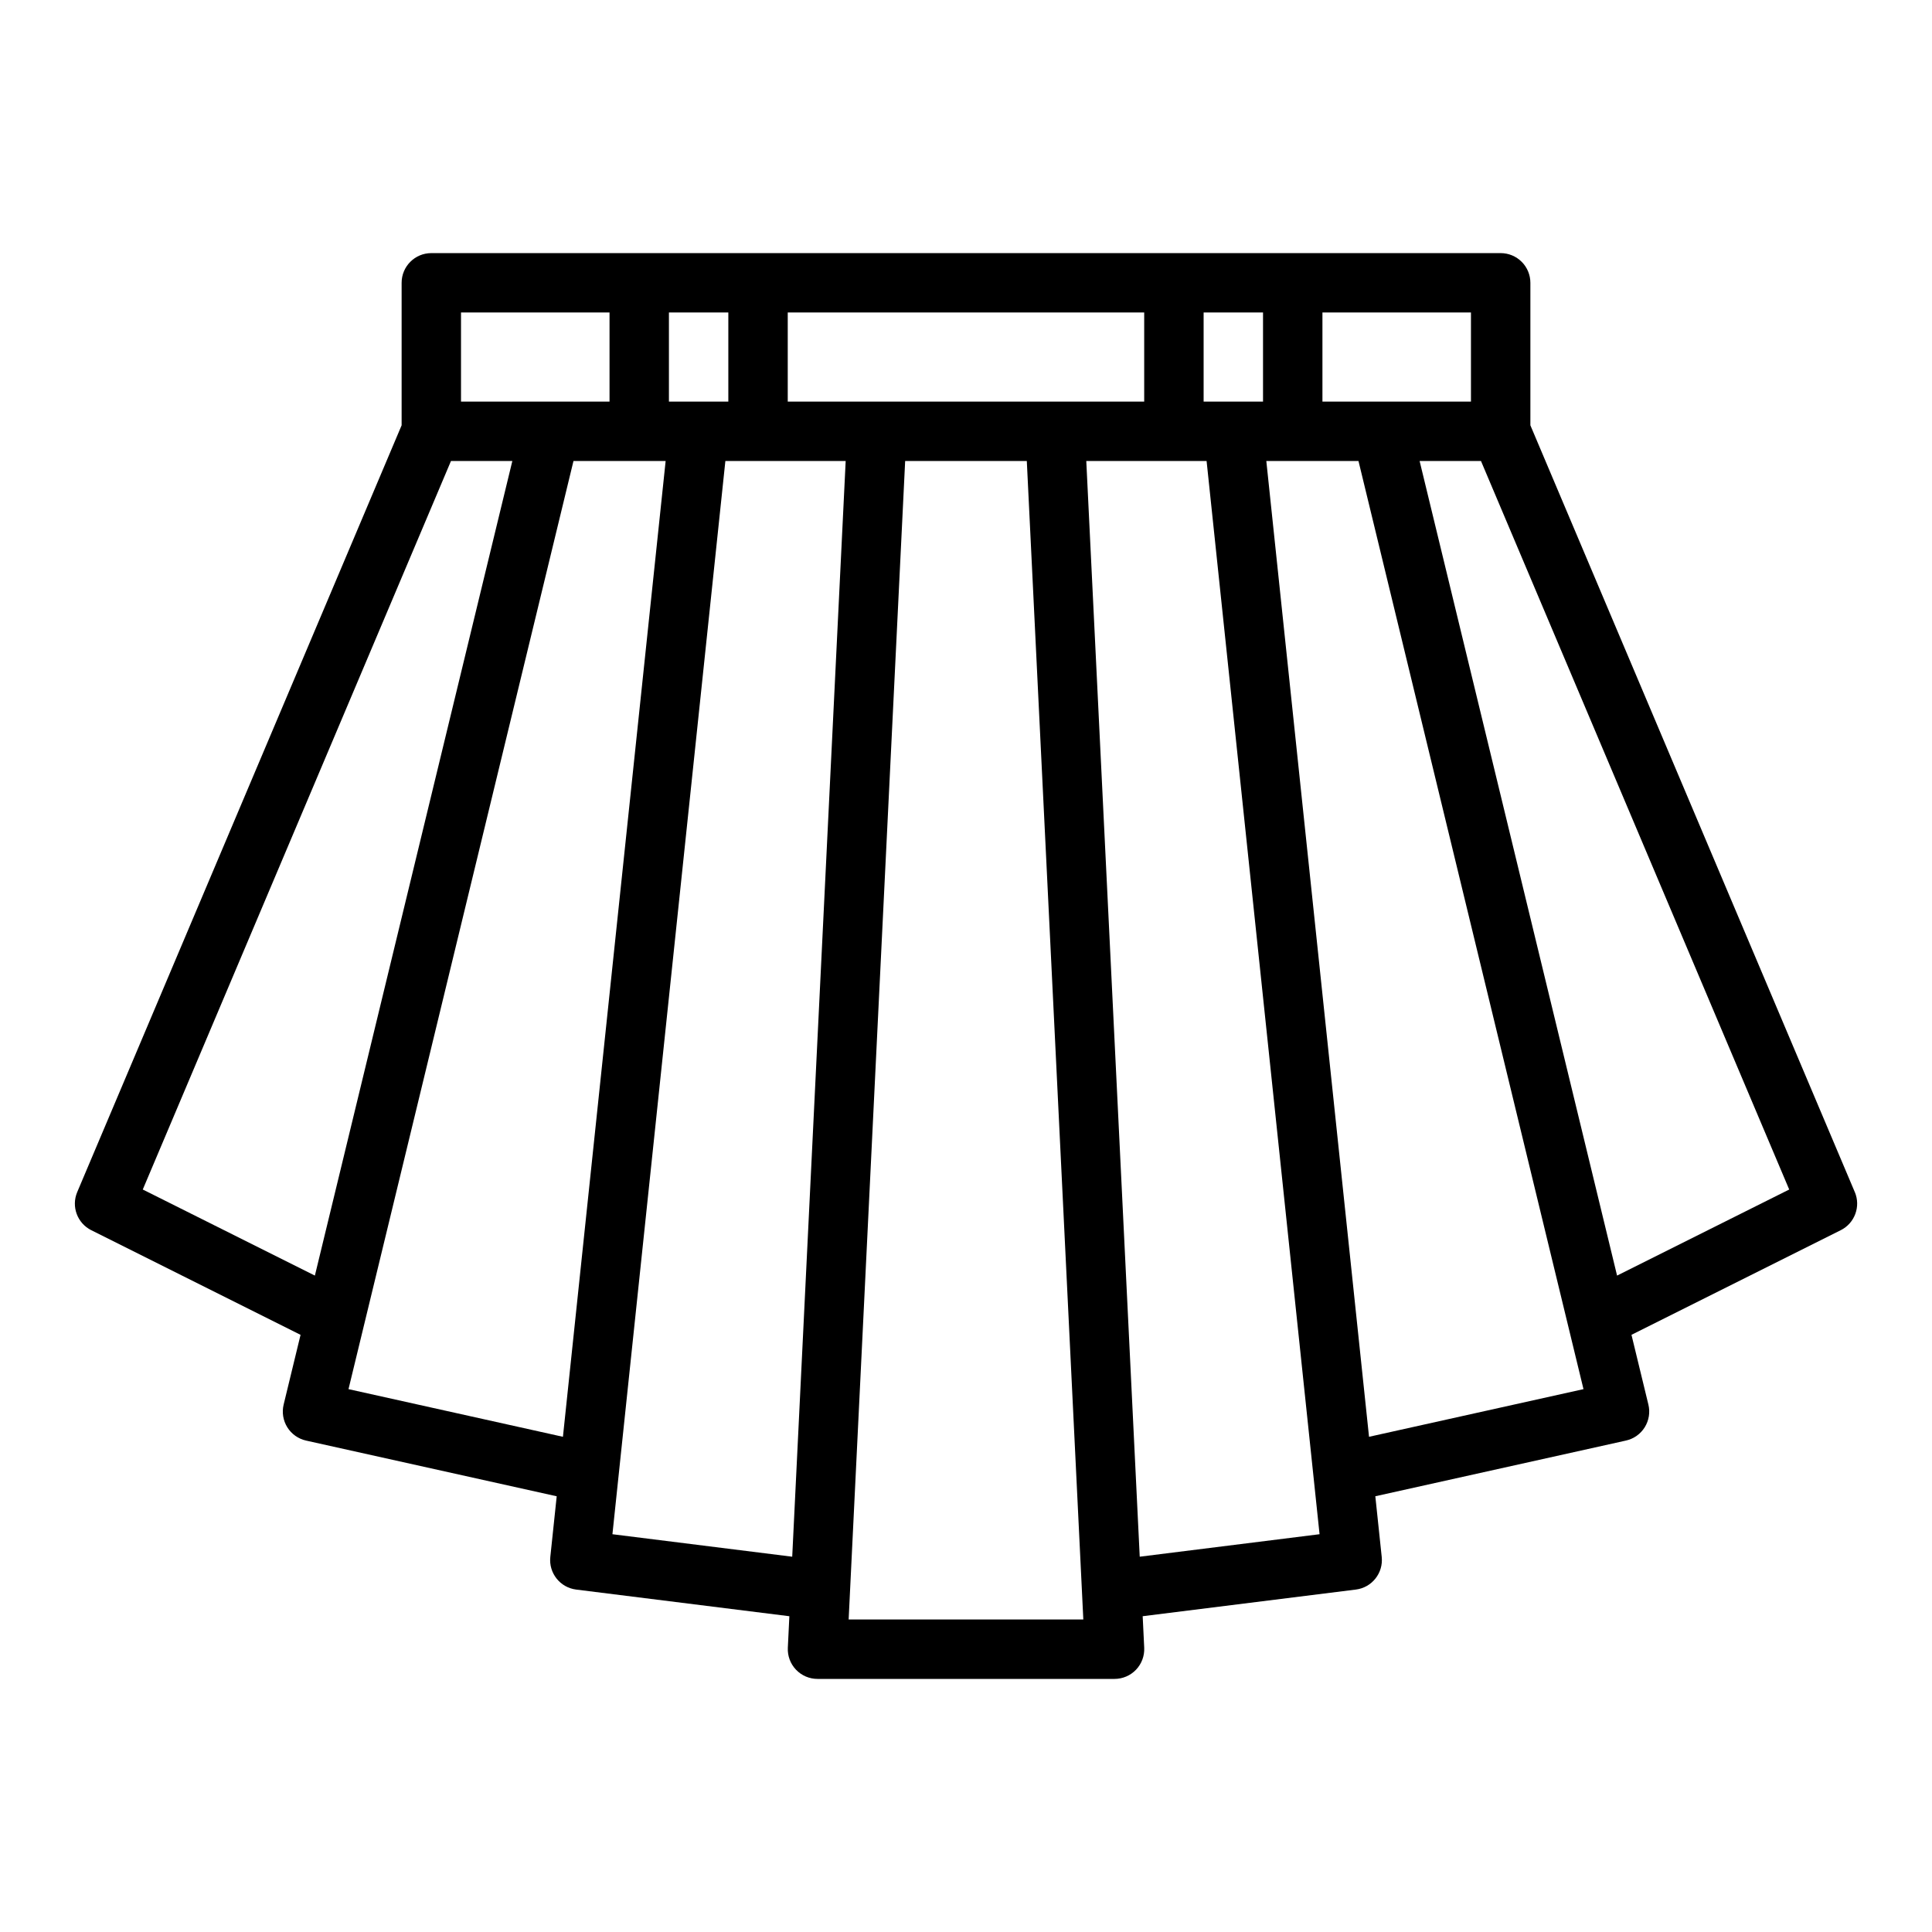 <?xml version="1.0" encoding="UTF-8"?>
<!-- The Best Svg Icon site in the world: iconSvg.co, Visit us! https://iconsvg.co -->
<svg fill="#000000" width="800px" height="800px" version="1.1" viewBox="144 144 512 512" xmlns="http://www.w3.org/2000/svg">
 <path d="m635.54 459.91-85.973-203.2v-37.762c0-2.086-0.828-4.09-2.305-5.566-1.477-1.477-3.481-2.305-5.566-2.305h-283.39c-4.348 0-7.871 3.523-7.871 7.871v37.762l-85.969 203.2c-1.621 3.828 0.012 8.25 3.727 10.109l55.457 27.727-4.481 18.48c-0.496 2.055-0.148 4.223 0.969 6.019 1.117 1.793 2.91 3.062 4.973 3.523l66.422 14.762-1.695 16.09v-0.004c-0.449 4.266 2.598 8.105 6.856 8.637l56.496 7.062-0.406 8.363c-0.105 2.152 0.676 4.25 2.164 5.809 1.484 1.559 3.543 2.441 5.695 2.441h78.723c2.152 0 4.215-0.883 5.699-2.441 1.484-1.562 2.266-3.66 2.164-5.812l-0.406-8.363 56.496-7.062c4.254-0.531 7.301-4.371 6.852-8.637l-1.695-16.09 66.422-14.762c2.062-0.457 3.856-1.727 4.973-3.519 1.117-1.797 1.469-3.965 0.969-6.019l-4.481-18.48 55.457-27.727c3.711-1.859 5.344-6.281 3.731-10.105zm-141.08-209.48v-23.617h39.359v23.617zm-141.7 0v-23.617h94.465v23.617zm-31.488 0v-23.617h15.742v23.617zm141.7-23.617h15.742v23.617h-15.742zm-196.8 0h39.359v23.617h-39.359zm-84.336 232.42 81.676-193.06h16.262l-52.328 215.87zm54.52 52.902 59.621-245.96h24.426l-27.219 258.59zm69.945 38.449 29.93-284.41h31.883l-14.168 290.37zm62.598 22.598 14.977-307.01h32.238l14.977 307.01zm77.141-16.641-14.164-290.37h31.883l29.938 284.41zm60.766-31.777-27.219-258.59h24.426l59.629 245.96zm65.734-42.719-52.328-215.87h16.266l81.68 193.06z"/>
</svg>